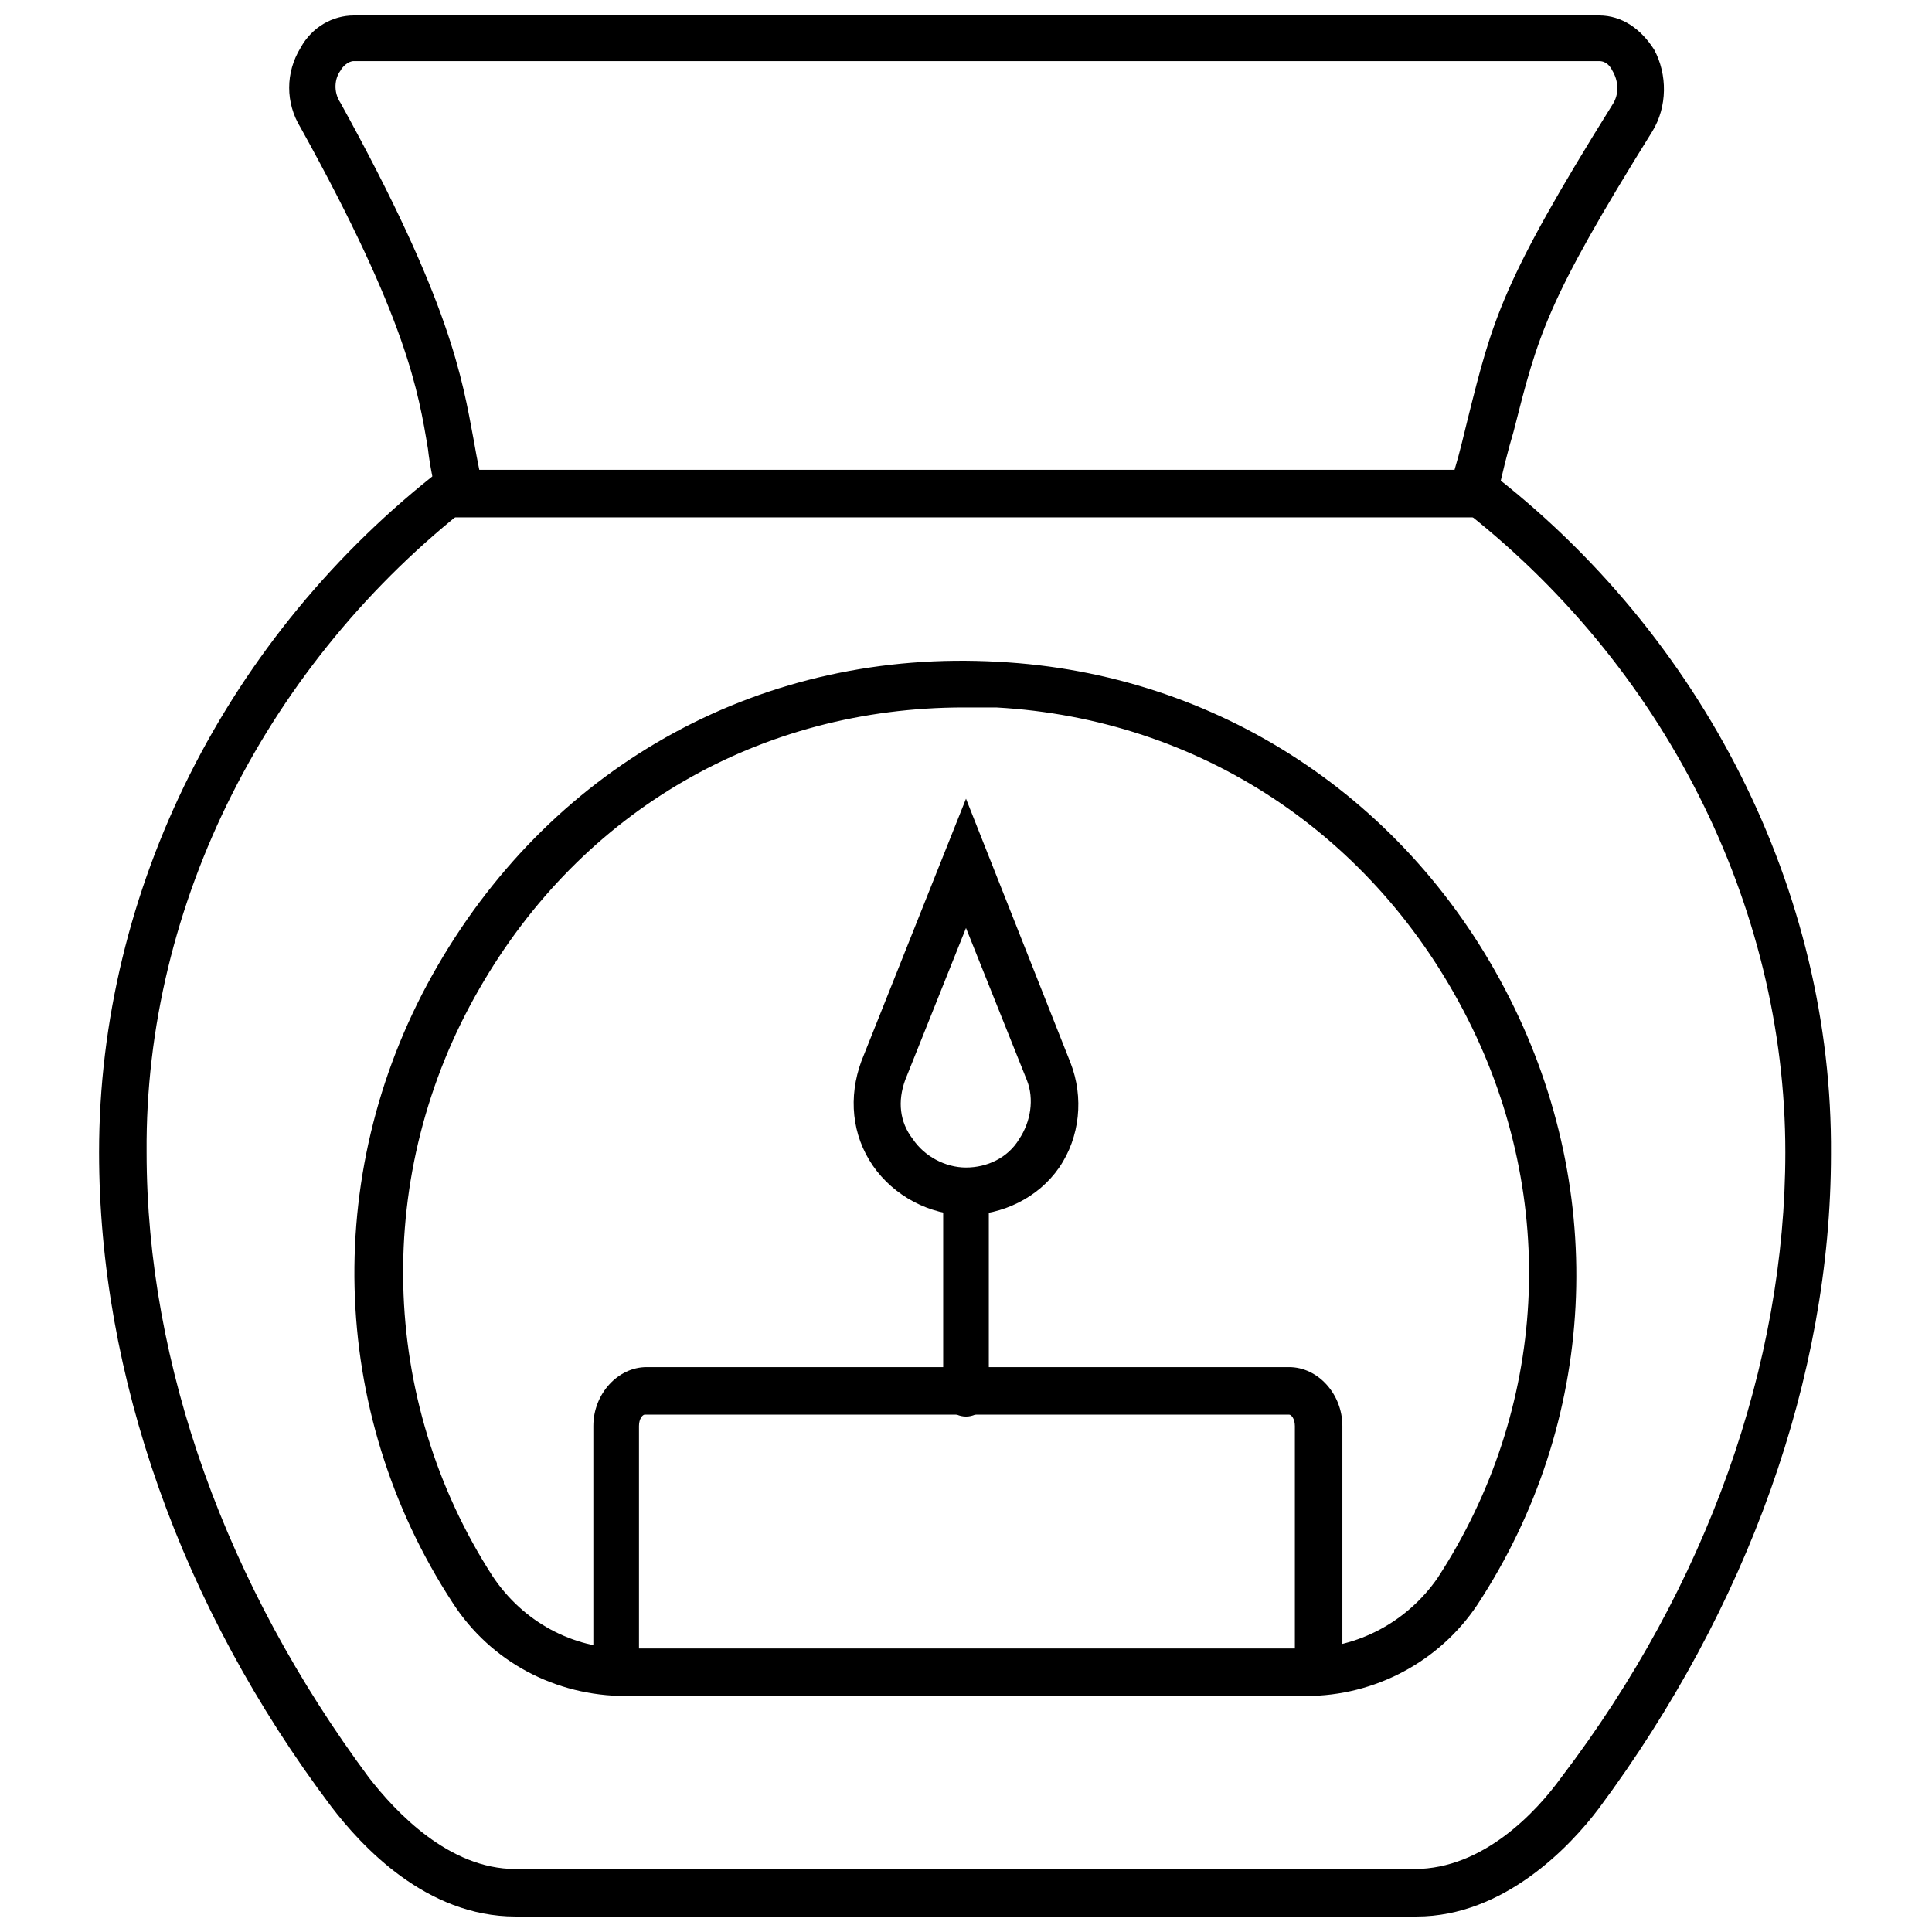 <?xml version="1.0" encoding="UTF-8"?>
<!-- Uploaded to: SVG Repo, www.svgrepo.com, Generator: SVG Repo Mixer Tools -->
<svg width="800px" height="800px" version="1.1" viewBox="144 144 512 512" xmlns="http://www.w3.org/2000/svg">
 <defs>
  <clipPath id="b">
   <path d="m170 266h460v385.9h-460z"/>
  </clipPath>
  <clipPath id="a">
   <path d="m220 148.09h365v133.91h-365z"/>
  </clipPath>
 </defs>
 <g clip-path="url(#b)">
  <path d="m519.4 651.9h-238.81c-23.68 0-40.809-18.641-48.871-29.223-39.797-52.898-61.461-114.36-61.461-173.31 0-69.527 33.754-137.04 91.191-181.37 2.519-2.016 6.551-1.512 8.566 1.008 2.016 2.519 1.512 6.551-1.008 8.566-53.91 41.816-86.66 105.8-86.156 171.8 0 56.426 21.16 114.87 58.945 165.75 7.055 9.07 21.16 24.184 38.793 24.184h238.3c18.137 0 32.242-15.113 38.793-24.184 38.797-50.883 59.453-109.83 59.453-165.75 0-65.496-32.242-129.48-86.656-171.3-2.519-2.016-3.023-6.047-1.008-8.566 2.016-2.519 6.047-3.023 8.566-1.008 57.434 43.832 91.691 111.85 91.191 181.37 0 58.945-22.168 120.41-61.465 173.31-7.559 10.082-25.191 28.723-48.367 28.723z"/>
 </g>
 <path d="m490.18 593.46h-180.36c-18.641 0-35.77-9.07-45.848-24.688-33.25-50.883-34.762-115.88-4.031-168.78 31.234-53.906 86.656-84.137 148.62-80.609 57.938 3.023 108.82 36.273 135.52 89.176 26.199 51.891 23.176 112.35-8.566 160.71-10.074 15.117-27.203 24.184-45.34 24.184zm-90.684-261.98c-53.906 0-101.27 27.207-128.47 74.562-28.215 48.871-26.703 108.82 3.527 155.68 8.062 12.09 21.16 19.145 35.266 19.145h179.86c14.105 0 27.207-7.055 35.266-18.641 29.223-44.84 32.242-100.26 8.062-148.12-24.688-48.867-71.035-79.598-124.95-82.621h-8.562z"/>
 <g clip-path="url(#a)">
  <path d="m539.05 281.1h-278.11l-1.008-4.535c-1.008-4.535-2.016-9.07-2.519-13.602-2.519-15.113-5.543-34.258-33.754-85.145-4.031-6.547-4.031-14.609 0-21.156 3.023-5.543 8.566-8.566 14.109-8.566h330c6.047 0 11.082 3.527 14.609 9.07 3.527 6.551 3.527 15.113-0.504 21.664-28.215 45.344-30.23 53.906-36.777 79.602-1.512 5.039-3.023 11.082-4.535 18.137zm-268.03-12.594h258.45c1.512-5.039 2.519-9.574 3.527-13.602 6.551-26.199 9.07-36.273 38.289-83.129 2.016-3.023 1.512-6.551 0-9.07-0.504-1.008-1.512-2.519-3.527-2.519h-329.99c-1.512 0-3.023 1.512-3.527 2.519-1.512 2.016-2.016 5.543 0 8.566 29.223 52.898 32.242 73.051 35.266 89.176 0.504 3.019 1.008 5.539 1.512 8.059z"/>
 </g>
 <path d="m493.2 589.93c-3.527 0-6.047-3.023-6.047-6.047v-61.965c0-2.016-1.008-3.023-1.512-3.023h-170.79c-0.504 0-1.512 1.008-1.512 3.023v61.465c0 3.527-3.023 6.047-6.047 6.047s-6.047-3.023-6.047-6.047v-61.465c0-8.566 6.551-15.617 14.105-15.617h170.29c7.559 0 14.105 7.055 14.105 15.617v61.465c-0.5 3.523-3.019 6.547-6.547 6.547z"/>
 <path d="m400 519.4c-3.527 0-6.047-3.023-6.047-6.047v-52.898c0-3.527 3.023-6.047 6.047-6.047 3.527 0 6.047 3.023 6.047 6.047v52.898c-0.004 3.023-2.523 6.047-6.047 6.047z"/>
 <path d="m400 466c-9.574 0-19.145-5.039-24.688-13.098-5.543-8.062-6.551-18.137-3.023-27.711l27.711-69.523 27.711 70.031c3.527 9.07 2.519 19.648-3.023 27.711-5.543 8.059-15.117 12.59-24.688 12.59zm0-76.074-16.121 40.305c-2.016 5.543-1.512 11.082 2.016 15.617 3.023 4.535 8.566 7.559 14.105 7.559 5.543 0 11.082-2.519 14.105-7.559 3.023-4.535 4.031-10.578 2.016-15.617z"/>
</svg>